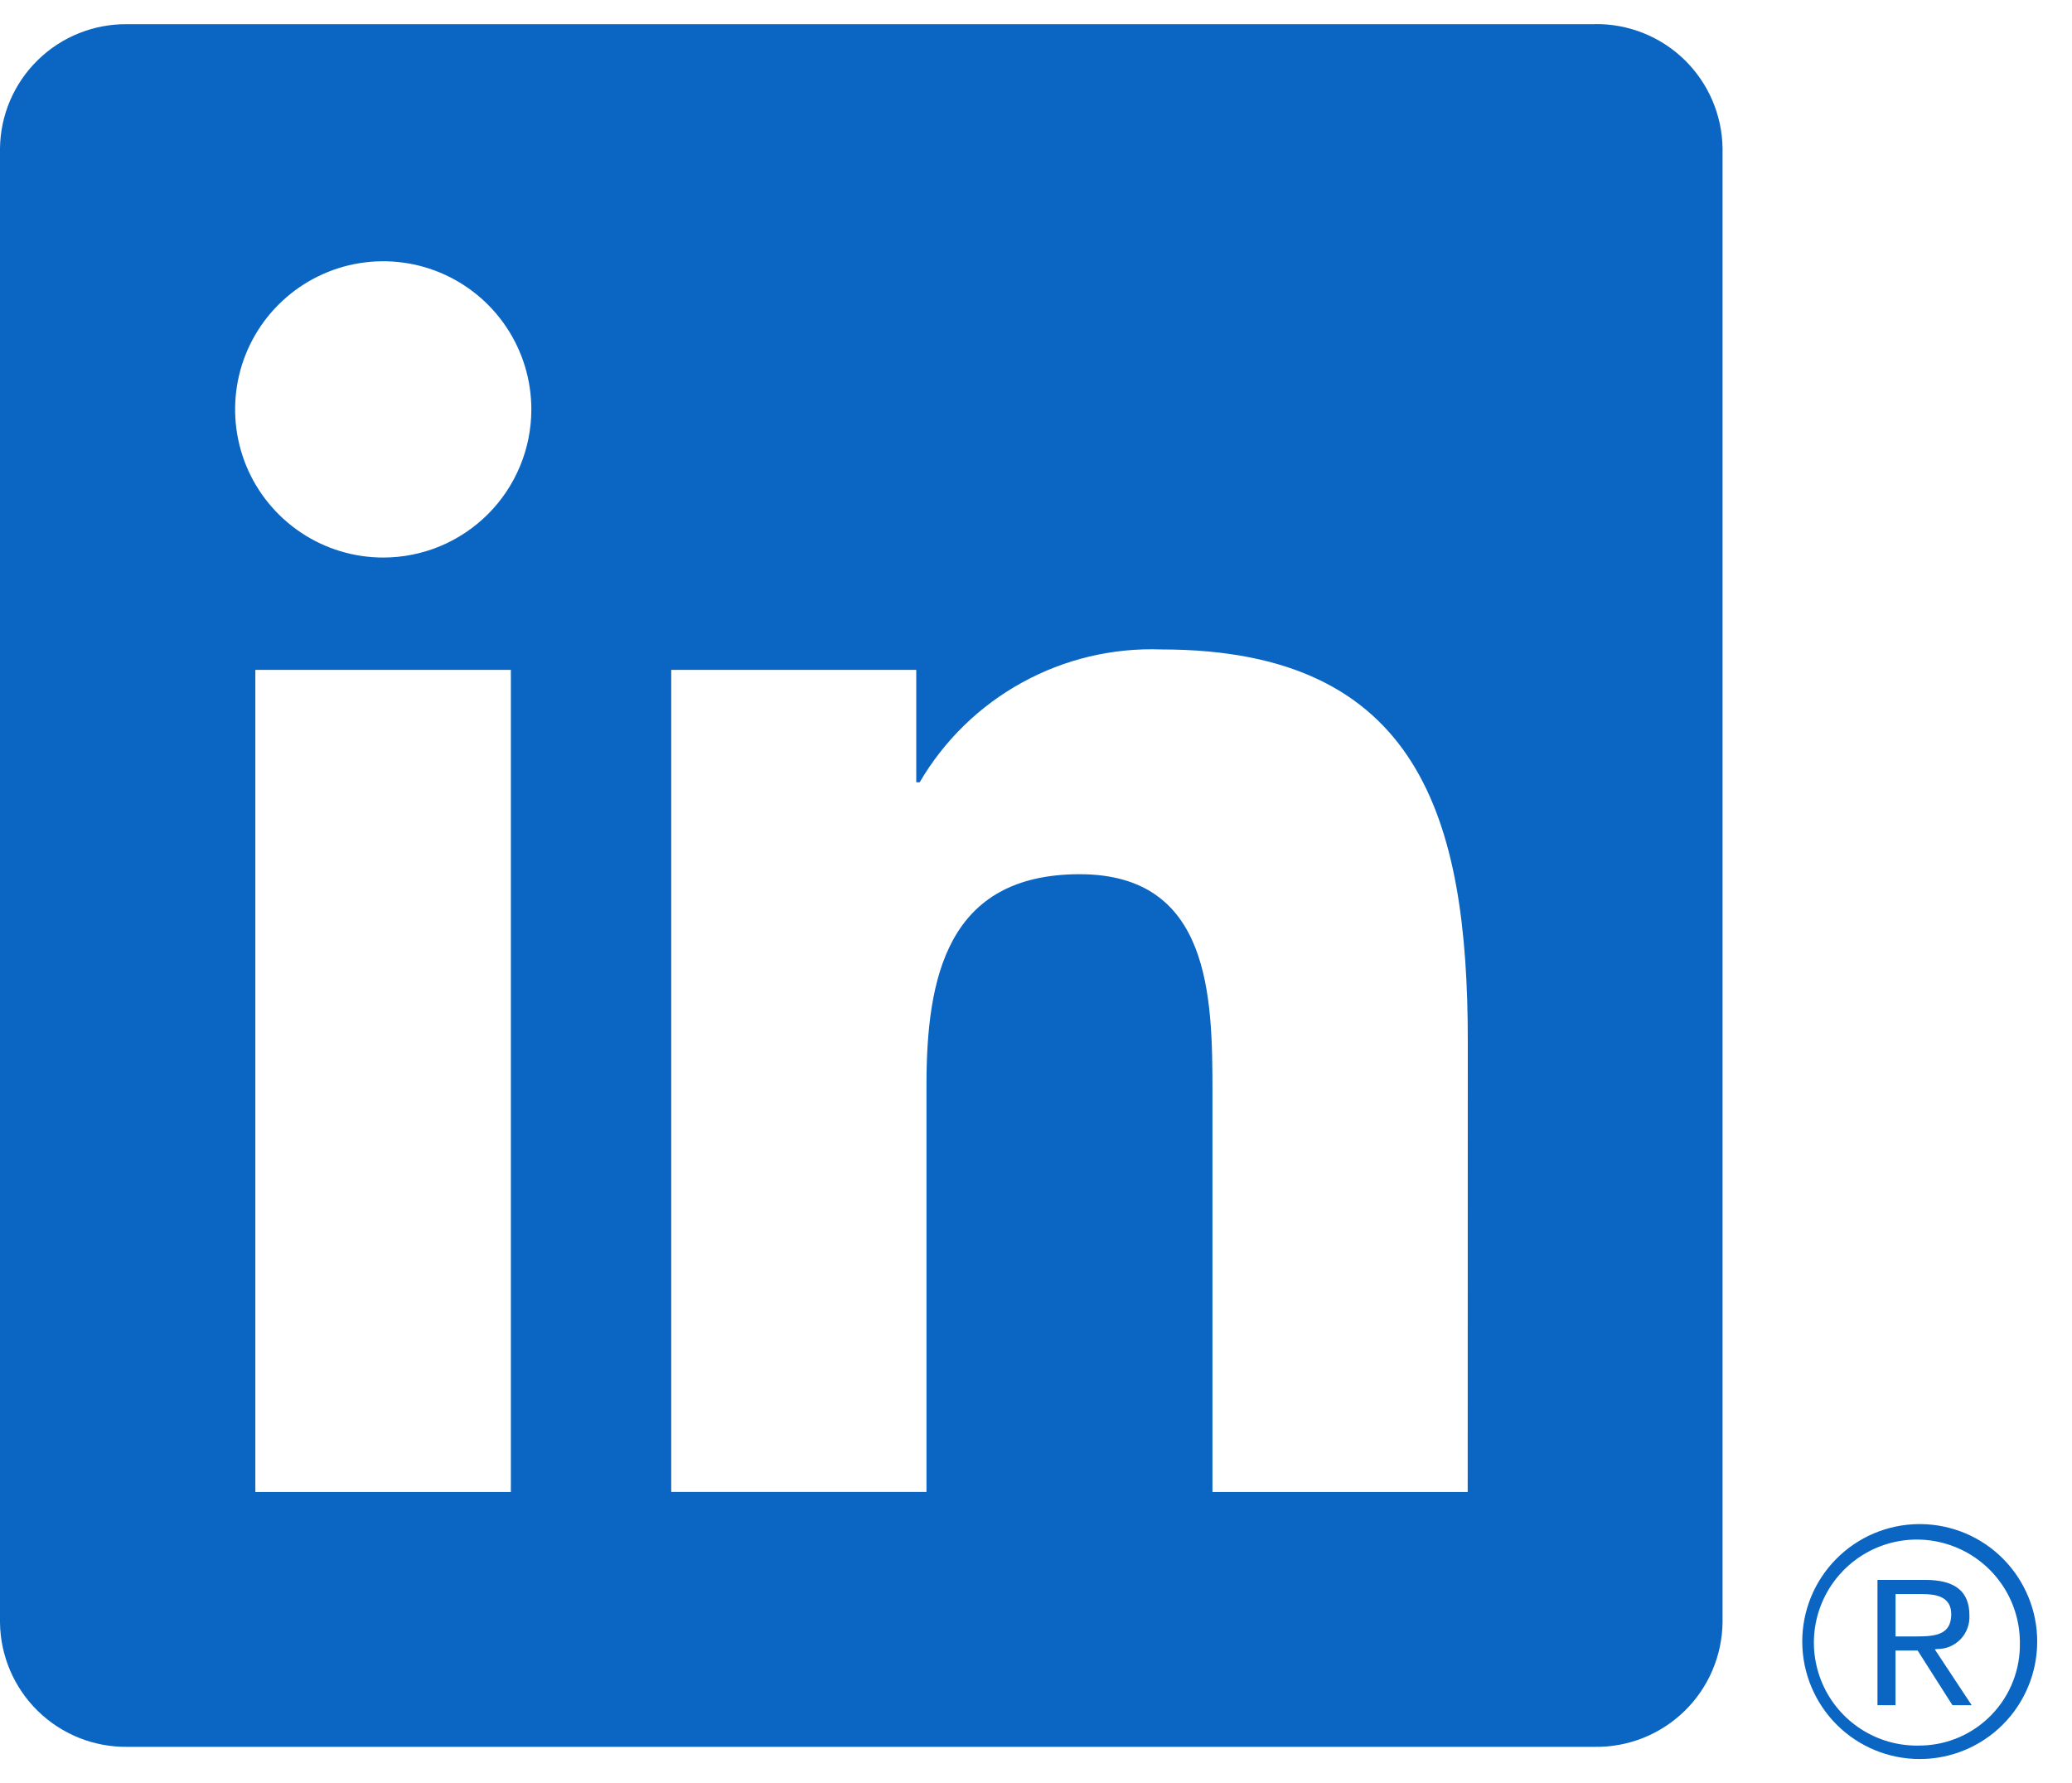<svg width="43" height="37" viewBox="0 0 43 37" fill="none" xmlns="http://www.w3.org/2000/svg">
<g id="Group 285">
<path id="Path 2525" d="M40.203 34.217C40.294 34.218 40.384 34.2 40.467 34.165C40.551 34.129 40.626 34.077 40.689 34.012C40.752 33.946 40.8 33.868 40.831 33.783C40.862 33.698 40.876 33.607 40.871 33.517C40.871 33.02 40.571 32.783 39.956 32.783H38.963V35.383H39.337V34.249H39.796L39.806 34.263L40.519 35.383H40.918L40.152 34.224L40.203 34.217ZM39.771 33.956H39.338V33.077H39.887C40.171 33.077 40.494 33.124 40.494 33.495C40.494 33.922 40.167 33.956 39.769 33.956" fill="#0A66C2"/>
<path id="Path 2520" d="M30.459 30.959H25.162V22.664C25.162 20.686 25.127 18.14 22.407 18.14C19.649 18.14 19.227 20.295 19.227 22.52V30.958H13.93V13.9H19.015V16.232H19.086C19.595 15.362 20.33 14.646 21.214 14.161C22.097 13.675 23.096 13.439 24.103 13.476C29.471 13.476 30.461 17.007 30.461 21.601L30.459 30.959ZM7.953 11.569C7.345 11.569 6.751 11.389 6.246 11.051C5.74 10.713 5.346 10.233 5.113 9.672C4.881 9.11 4.82 8.492 4.938 7.896C5.056 7.3 5.349 6.752 5.779 6.322C6.209 5.892 6.756 5.599 7.353 5.48C7.949 5.362 8.567 5.422 9.129 5.655C9.69 5.888 10.17 6.281 10.508 6.787C10.846 7.292 11.027 7.887 11.027 8.495C11.027 8.898 10.947 9.298 10.793 9.671C10.638 10.044 10.412 10.383 10.127 10.668C9.841 10.954 9.502 11.18 9.13 11.335C8.757 11.489 8.357 11.569 7.953 11.569ZM10.602 30.959H5.299V13.9H10.602V30.959ZM33.1 0.502H2.638C1.946 0.495 1.28 0.762 0.786 1.245C0.291 1.728 0.008 2.388 0 3.079V33.667C0.008 34.359 0.291 35.019 0.785 35.503C1.28 35.987 1.946 36.254 2.638 36.247H33.1C33.793 36.256 34.461 35.989 34.958 35.505C35.454 35.022 35.738 34.361 35.748 33.667V3.077C35.738 2.384 35.454 1.724 34.957 1.24C34.46 0.757 33.792 0.491 33.1 0.5" fill="#0A66C2"/>
<path id="Path 2526" d="M39.816 31.625C39.172 31.631 38.556 31.892 38.104 32.351C37.651 32.81 37.399 33.429 37.402 34.074C37.406 34.718 37.664 35.336 38.12 35.79C38.577 36.245 39.196 36.5 39.84 36.5C40.484 36.5 41.103 36.245 41.559 35.79C42.016 35.336 42.274 34.718 42.278 34.074C42.281 33.429 42.028 32.81 41.576 32.351C41.124 31.892 40.508 31.631 39.863 31.625H39.816ZM39.816 36.221C39.394 36.228 38.978 36.109 38.623 35.88C38.268 35.651 37.988 35.322 37.82 34.934C37.652 34.547 37.602 34.117 37.678 33.702C37.754 33.286 37.951 32.901 38.245 32.598C38.538 32.294 38.916 32.084 39.329 31.994C39.742 31.905 40.173 31.94 40.566 32.096C40.959 32.251 41.297 32.519 41.538 32.867C41.779 33.214 41.911 33.625 41.918 34.048C41.918 34.06 41.918 34.072 41.918 34.084C41.93 34.638 41.721 35.175 41.337 35.575C40.954 35.976 40.427 36.208 39.872 36.22H39.817" fill="#0A66C2"/>
</g>
</svg>
